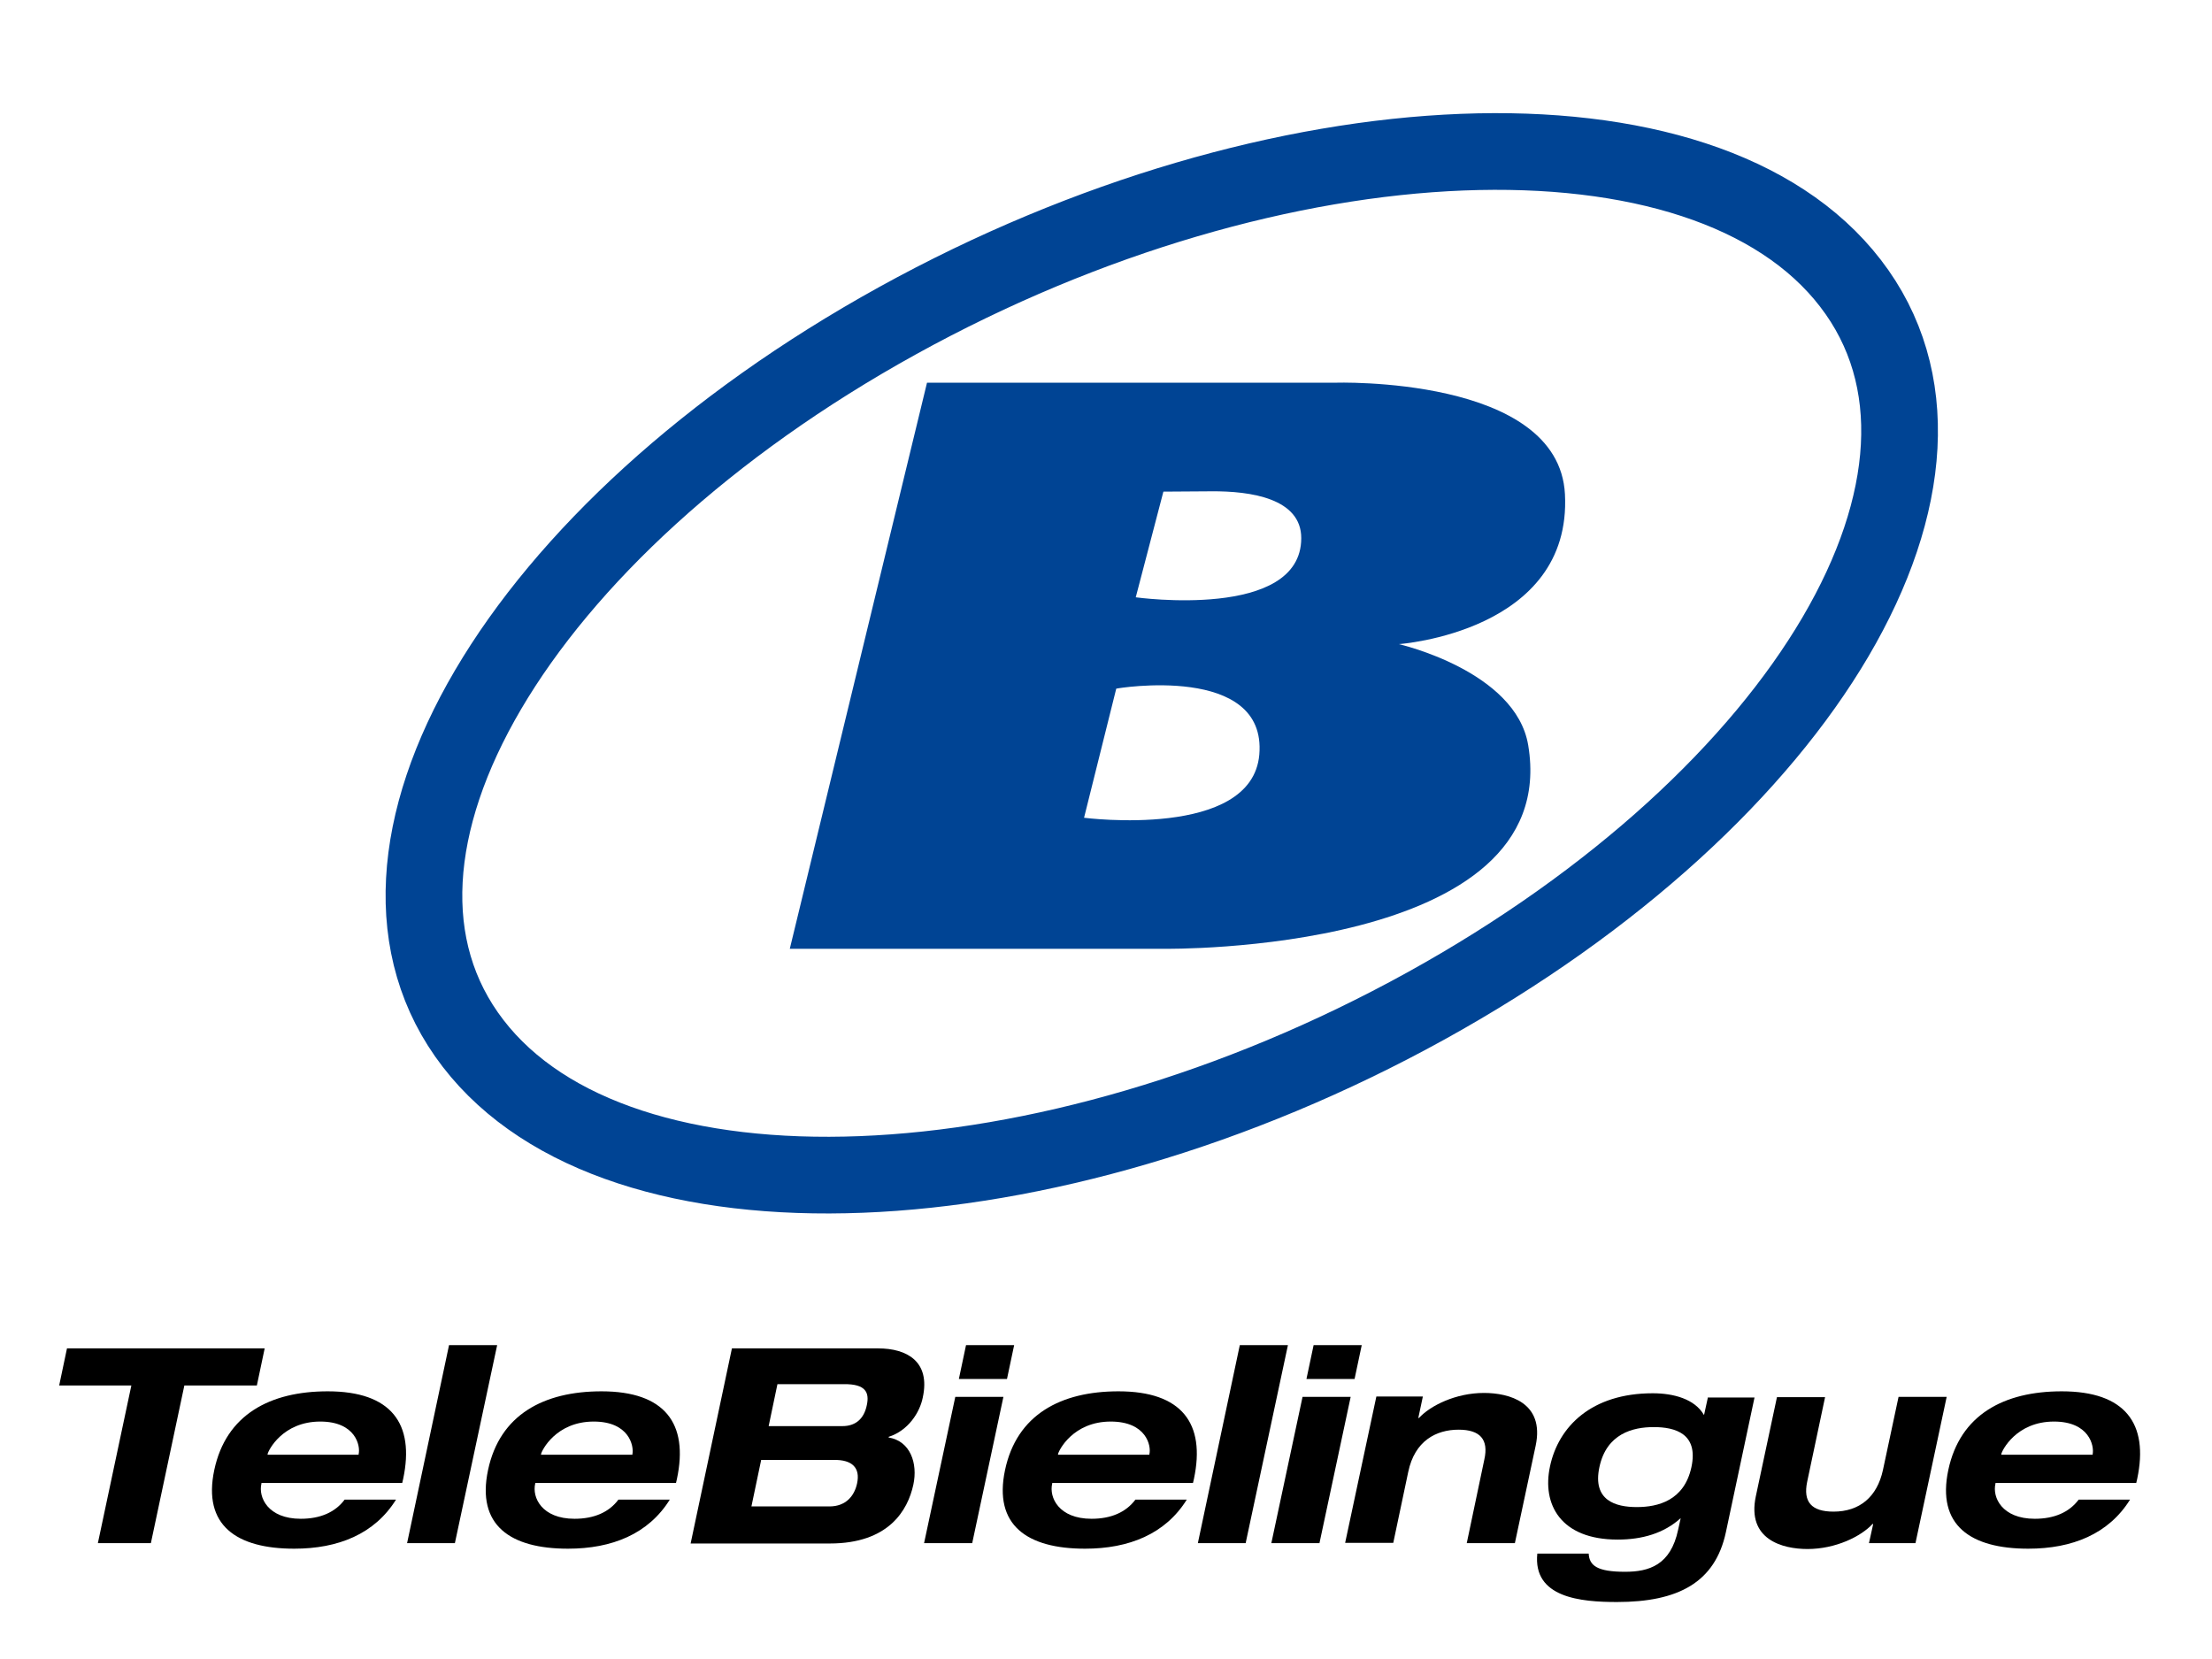 <?xml version="1.0" encoding="utf-8"?>
<!-- Generator: Adobe Illustrator 21.1.0, SVG Export Plug-In . SVG Version: 6.00 Build 0)  -->
<svg version="1.1" id="Ebene_1" xmlns="http://www.w3.org/2000/svg" xmlns:xlink="http://www.w3.org/1999/xlink" x="0px" y="0px"
	 viewBox="0 0 680.3 510.2" style="enable-background:new 0 0 680.3 510.2;" xml:space="preserve">
<style type="text/css">
	.st0{fill:none;stroke:#004494;stroke-width:23.587;stroke-miterlimit:1;}
	.st1{fill:#004494;}
	.st2{fill-rule:evenodd;clip-rule:evenodd;}
</style>
<g>
	<path class="st0" d="M145.5,320.9c-44.9-58.2,13.6-157.7,130.6-222.3c117-64.6,248.2-69.7,293-11.5
		c44.9,58.2-13.6,157.7-130.6,222.3C321.5,374,190.3,379.1,145.5,320.9L145.5,320.9z"/>
	<path class="st1" d="M430.2,198.1c0,0,53.3-3.7,51.1-46.1c-1.9-36.6-70.9-34.3-70.9-34.3l-125.3,0l-42.2,174.1l115.3,0
		c0,0,122.5,1.7,111.8-62.6C466.2,206.3,430.2,198.1,430.2,198.1z M387.3,232.1c-2.3,26.1-53.9,19.4-53.9,19.4l9.9-39.7
		C343.3,211.7,389.7,204,387.3,232.1z M349.3,183.7l8.5-32.5l14.7-0.1c12.2-0.1,27.7,2.2,27.7,14.4
		C400.2,190.8,349.3,183.7,349.3,183.7z"/>
	<path class="st2" d="M283.8,429.8c2.4-11.1-4.9-15.1-13.7-15.1h-45l-12.7,60h42.8c18.1,0,24-10.2,25.7-18.1
		c1.4-6.5-0.9-13.4-7.6-14.5l0-0.2C279.3,440,282.9,434.4,283.8,429.8z M263.6,456.2c-0.8,3.8-3.4,7.1-8.5,7.1h-24l3-14.3h22.3
		C262.2,448.9,264.6,451.5,263.6,456.2z M266.6,432.1c-0.9,4.5-3.7,6.5-7.5,6.5h-22.7l2.7-12.9h20.4
		C266.3,425.6,267.4,428.3,266.6,432.1z"/>
	<path class="st2" d="M284.2,474.6H299l9.6-45h-14.8L284.2,474.6L284.2,474.6z M294.9,424.1h14.8l2.2-10.4h-14.8L294.9,424.1
		L294.9,424.1z"/>
	<path class="st2" d="M344,427.9c-17.8,0-31.3,7.2-34.9,24.2c-3.6,17,6.8,24.2,24.6,24.2c13.5,0,24.7-4.5,31.3-15.1h-15.8
		c-2.9,3.9-7.5,5.9-13.5,5.9c-10.1,0-13.1-6.6-12.1-10.8l0-0.2h43.3l0.3-1.3C370.8,437.8,363.5,427.9,344,427.9z M353.5,447.2l0,0.2
		h-28.1l0-0.2c0.2-1.1,4.6-10,16.2-10C352.6,437.2,354.1,444.7,353.5,447.2z"/>
	<polygon points="368.4,474.6 383.1,474.6 396.1,413.7 381.3,413.7 368.4,474.6 	"/>
	<path class="st2" d="M391,474.6h14.8l9.6-45h-14.8L391,474.6L391,474.6z M401.8,424.1h14.8l2.2-10.4H404L401.8,424.1L401.8,424.1z"
		/>
	<path d="M451.1,474.6h14.8l6.4-30c2.8-13.3-8.2-16.2-15.9-16.2c-8.7,0-16.5,3.9-20,7.7h-0.2l1.4-6.6h-14.3l-9.6,45h14.8l4.6-21.8
		c2-9.6,8.6-13,15.5-13c6.6,0,9.3,3,7.9,9.2L451.1,474.6L451.1,474.6z"/>
	<path class="st2" d="M525.3,429.6l-1.2,5.5H524c-2.8-4.8-9.2-6.6-15.7-6.6c-18.8,0-29,10.2-31.6,22.5c-2.5,11.6,3.2,22.5,20.8,22.5
		c7.5,0,14.2-1.9,19.4-6.6l-0.8,3.6c-2.3,10.9-9,12.9-16.3,12.9c-8.6,0-11-1.9-11.2-5.6h-15.8c-1.4,13.6,13.4,14.9,24.5,14.9
		c18.8,0,30.2-6,33.5-21.5l8.8-41.4H525.3z M520.2,451.2c-2.2,10.3-10.3,12.3-16.8,12.3c-6.5,0-13.7-2-11.5-12.3
		c2.2-10.3,10.3-12.3,16.7-12.3C515.2,438.9,522.4,440.9,520.2,451.2z"/>
	<path d="M574.8,474.6h14.3l9.6-45h-14.8l-4.8,22.5c-1.8,8.3-7.2,12.8-15.2,12.8c-6.8,0-9.4-3-8.1-9.2l5.5-26h-14.8l-6.5,30.5
		c-2.8,13.3,8.2,16.2,15.9,16.2c8.7,0,16.5-3.9,20-7.7h0.2L574.8,474.6L574.8,474.6z"/>
	<path class="st2" d="M634.1,427.9c-17.8,0-31.3,7.2-34.9,24.2c-3.6,17,6.8,24.2,24.6,24.2c13.5,0,24.7-4.5,31.3-15.1h-15.8
		c-2.9,3.9-7.5,5.9-13.5,5.9c-10.1,0-13.1-6.6-12.1-10.8l0-0.2H657l0.3-1.3C660.9,437.8,653.6,427.9,634.1,427.9z M643.6,447.2
		l0,0.2h-28.1l0-0.2c0.2-1.1,4.6-10,16.2-10C642.6,437.2,644.1,444.7,643.6,447.2z"/>
	<polygon points="30.1,474.6 46.4,474.6 56.7,426.1 79,426.1 81.4,414.7 20.6,414.7 18.2,426.1 40.4,426.1 30.1,474.6 	"/>
	<path class="st2" d="M100.8,427.9c-17.8,0-31.3,7.2-34.9,24.2c-3.6,17,6.8,24.2,24.6,24.2c13.5,0,24.7-4.5,31.3-15.1H106
		c-2.9,3.9-7.5,5.9-13.5,5.9c-10.1,0-13.1-6.6-12.1-10.8l0-0.2h43.3l0.3-1.3C127.6,437.8,120.3,427.9,100.8,427.9z M110.3,447.2
		l0,0.2H82.3l0-0.2c0.2-1.1,4.6-10,16.2-10C109.4,437.2,110.9,444.7,110.3,447.2z"/>
	<polygon points="125.2,474.6 139.9,474.6 152.9,413.7 138.1,413.7 125.2,474.6 	"/>
	<path class="st2" d="M185,427.9c-17.8,0-31.3,7.2-34.9,24.2c-3.6,17,6.8,24.2,24.6,24.2c13.5,0,24.7-4.5,31.3-15.1h-15.8
		c-2.9,3.9-7.5,5.9-13.5,5.9c-10.1,0-13.1-6.6-12.1-10.8l0-0.2h43.3l0.3-1.3C211.8,437.8,204.5,427.9,185,427.9z M194.5,447.2l0,0.2
		h-28.1l0-0.2c0.2-1.1,4.6-10,16.2-10C193.5,437.2,195,444.7,194.5,447.2z"/>
</g>
</svg>
